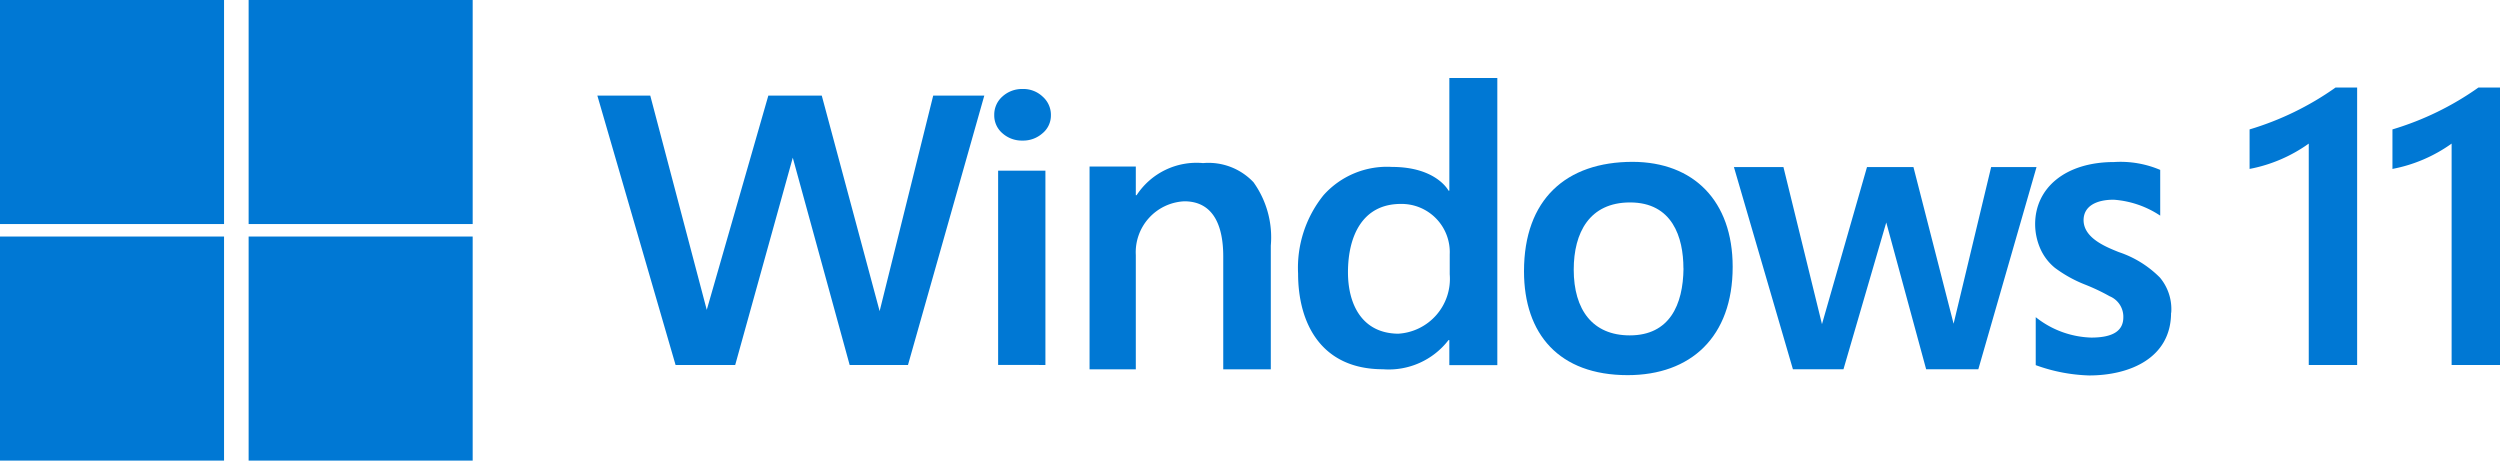 <svg xmlns="http://www.w3.org/2000/svg" width="130.264" height="24" viewBox="0 0 130.264 24"><g transform="translate(271.22 -22.579)"><path d="M-191.515,46.476h-3.039l-2.964-10.8-3,10.8h-3.107L-207.7,32.442h2.757L-202,43.605l3.208-11.163h2.785l3.015,11.229,2.791-11.229h2.662Z" transform="translate(-32.394 -4.88)" fill="#0078d4"/><path d="M-162.981,33.116a1.2,1.2,0,0,1-.438.949,1.515,1.515,0,0,1-1.043.38,1.515,1.515,0,0,1-1.043-.38,1.217,1.217,0,0,1-.428-.949,1.258,1.258,0,0,1,.428-.969,1.517,1.517,0,0,1,1.043-.39,1.462,1.462,0,0,1,1.054.4,1.267,1.267,0,0,1,.428.959Zm-2.75,13.02V36.012h2.464V46.137Z" transform="translate(-53.481 -4.541)" fill="#0078d4"/><path d="M-148.711,50.942V45.058c0-1.542-.478-2.871-2.031-2.871a2.658,2.658,0,0,0-2.525,2.8v5.956h-2.41V40.374h2.41v1.495h.042a3.73,3.73,0,0,1,3.463-1.673,3.222,3.222,0,0,1,2.629,1,4.937,4.937,0,0,1,.9,3.3v6.446Z" transform="translate(-58.771 -9.119)" fill="#0078d4"/><path d="M-125.656,45.584V44.278h-.042a3.927,3.927,0,0,1-3.415,1.52c-3.236,0-4.423-2.413-4.423-4.982a6.031,6.031,0,0,1,1.325-4.087,4.431,4.431,0,0,1,3.568-1.473c2.317,0,2.946,1.238,2.946,1.238h.042V30.622h2.5V45.585Zm.021-5.782a2.512,2.512,0,0,0-2.552-2.618c-1.981,0-2.75,1.655-2.75,3.562,0,1.665.726,3.177,2.612,3.2a2.862,2.862,0,0,0,2.69-3.092Z" transform="translate(-70.046 -3.979)" fill="#0078d4"/><path d="M-98.685,45.561c0,3.66-2.188,5.643-5.473,5.643-3.572,0-5.4-2.139-5.4-5.414,0-3.747,2.194-5.7,5.664-5.7C-100.717,40.1-98.685,42.128-98.685,45.561Zm-2.566.083c0-1.628-.577-3.439-2.781-3.439-2.114,0-2.935,1.573-2.935,3.5,0,2.095.986,3.427,2.92,3.427,2.072,0,2.781-1.59,2.8-3.489Z" transform="translate(-82.253 -9.078)" fill="#0078d4"/><path d="M-74.339,51.148h-2.719L-79.136,43.5l-2.23,7.648H-84l-3.074-10.535h2.58l2.008,8.185,2.346-8.185h2.42l2.092,8.163,1.957-8.163h2.364Z" transform="translate(-93.799 -9.329)" fill="#0078d4"/><path d="M-47.5,47.957c0,2.353-2.133,3.27-4.272,3.27a8.857,8.857,0,0,1-2.78-.537v-2.5a4.866,4.866,0,0,0,2.89,1.064c1.154,0,1.674-.364,1.674-1.057A1.151,1.151,0,0,0-50.7,47.1a10.487,10.487,0,0,0-1.3-.615,6.741,6.741,0,0,1-1.554-.866,2.688,2.688,0,0,1-.751-.981,3.2,3.2,0,0,1-.278-1.289c0-1.9,1.584-3.242,4.117-3.242a5.278,5.278,0,0,1,2.4.41V42.9a5.013,5.013,0,0,0-2.426-.83c-.886,0-1.555.322-1.567,1.052-.006.941,1.146,1.4,1.833,1.677a5.441,5.441,0,0,1,2.145,1.328,2.564,2.564,0,0,1,.589,1.833Z" transform="translate(-110.595 -9.085)" fill="#0078d4"/><path d="M-26.858,31.6V46.057h-2.521V34.522a7.8,7.8,0,0,1-3.083,1.32V33.783A15.335,15.335,0,0,0-27.981,31.6Z" transform="translate(-121.542 -4.461)" fill="#0078d4"/><rect width="11.674" height="11.674" transform="translate(-271.22 22.579)" fill="#0078d4"/><rect width="11.674" height="11.674" transform="translate(-258.265 22.579)" fill="#0078d4"/><rect width="11.674" height="11.674" transform="translate(-271.22 34.905)" fill="#0078d4"/><rect width="11.674" height="11.674" transform="translate(-258.265 34.905)" fill="#0078d4"/><path d="M-12.124,31.6V46.057h-2.521V34.522a7.8,7.8,0,0,1-3.083,1.32V33.783A15.335,15.335,0,0,0-13.247,31.6Z" transform="translate(-128.832 -4.461)" fill="#0078d4"/></g></svg>
